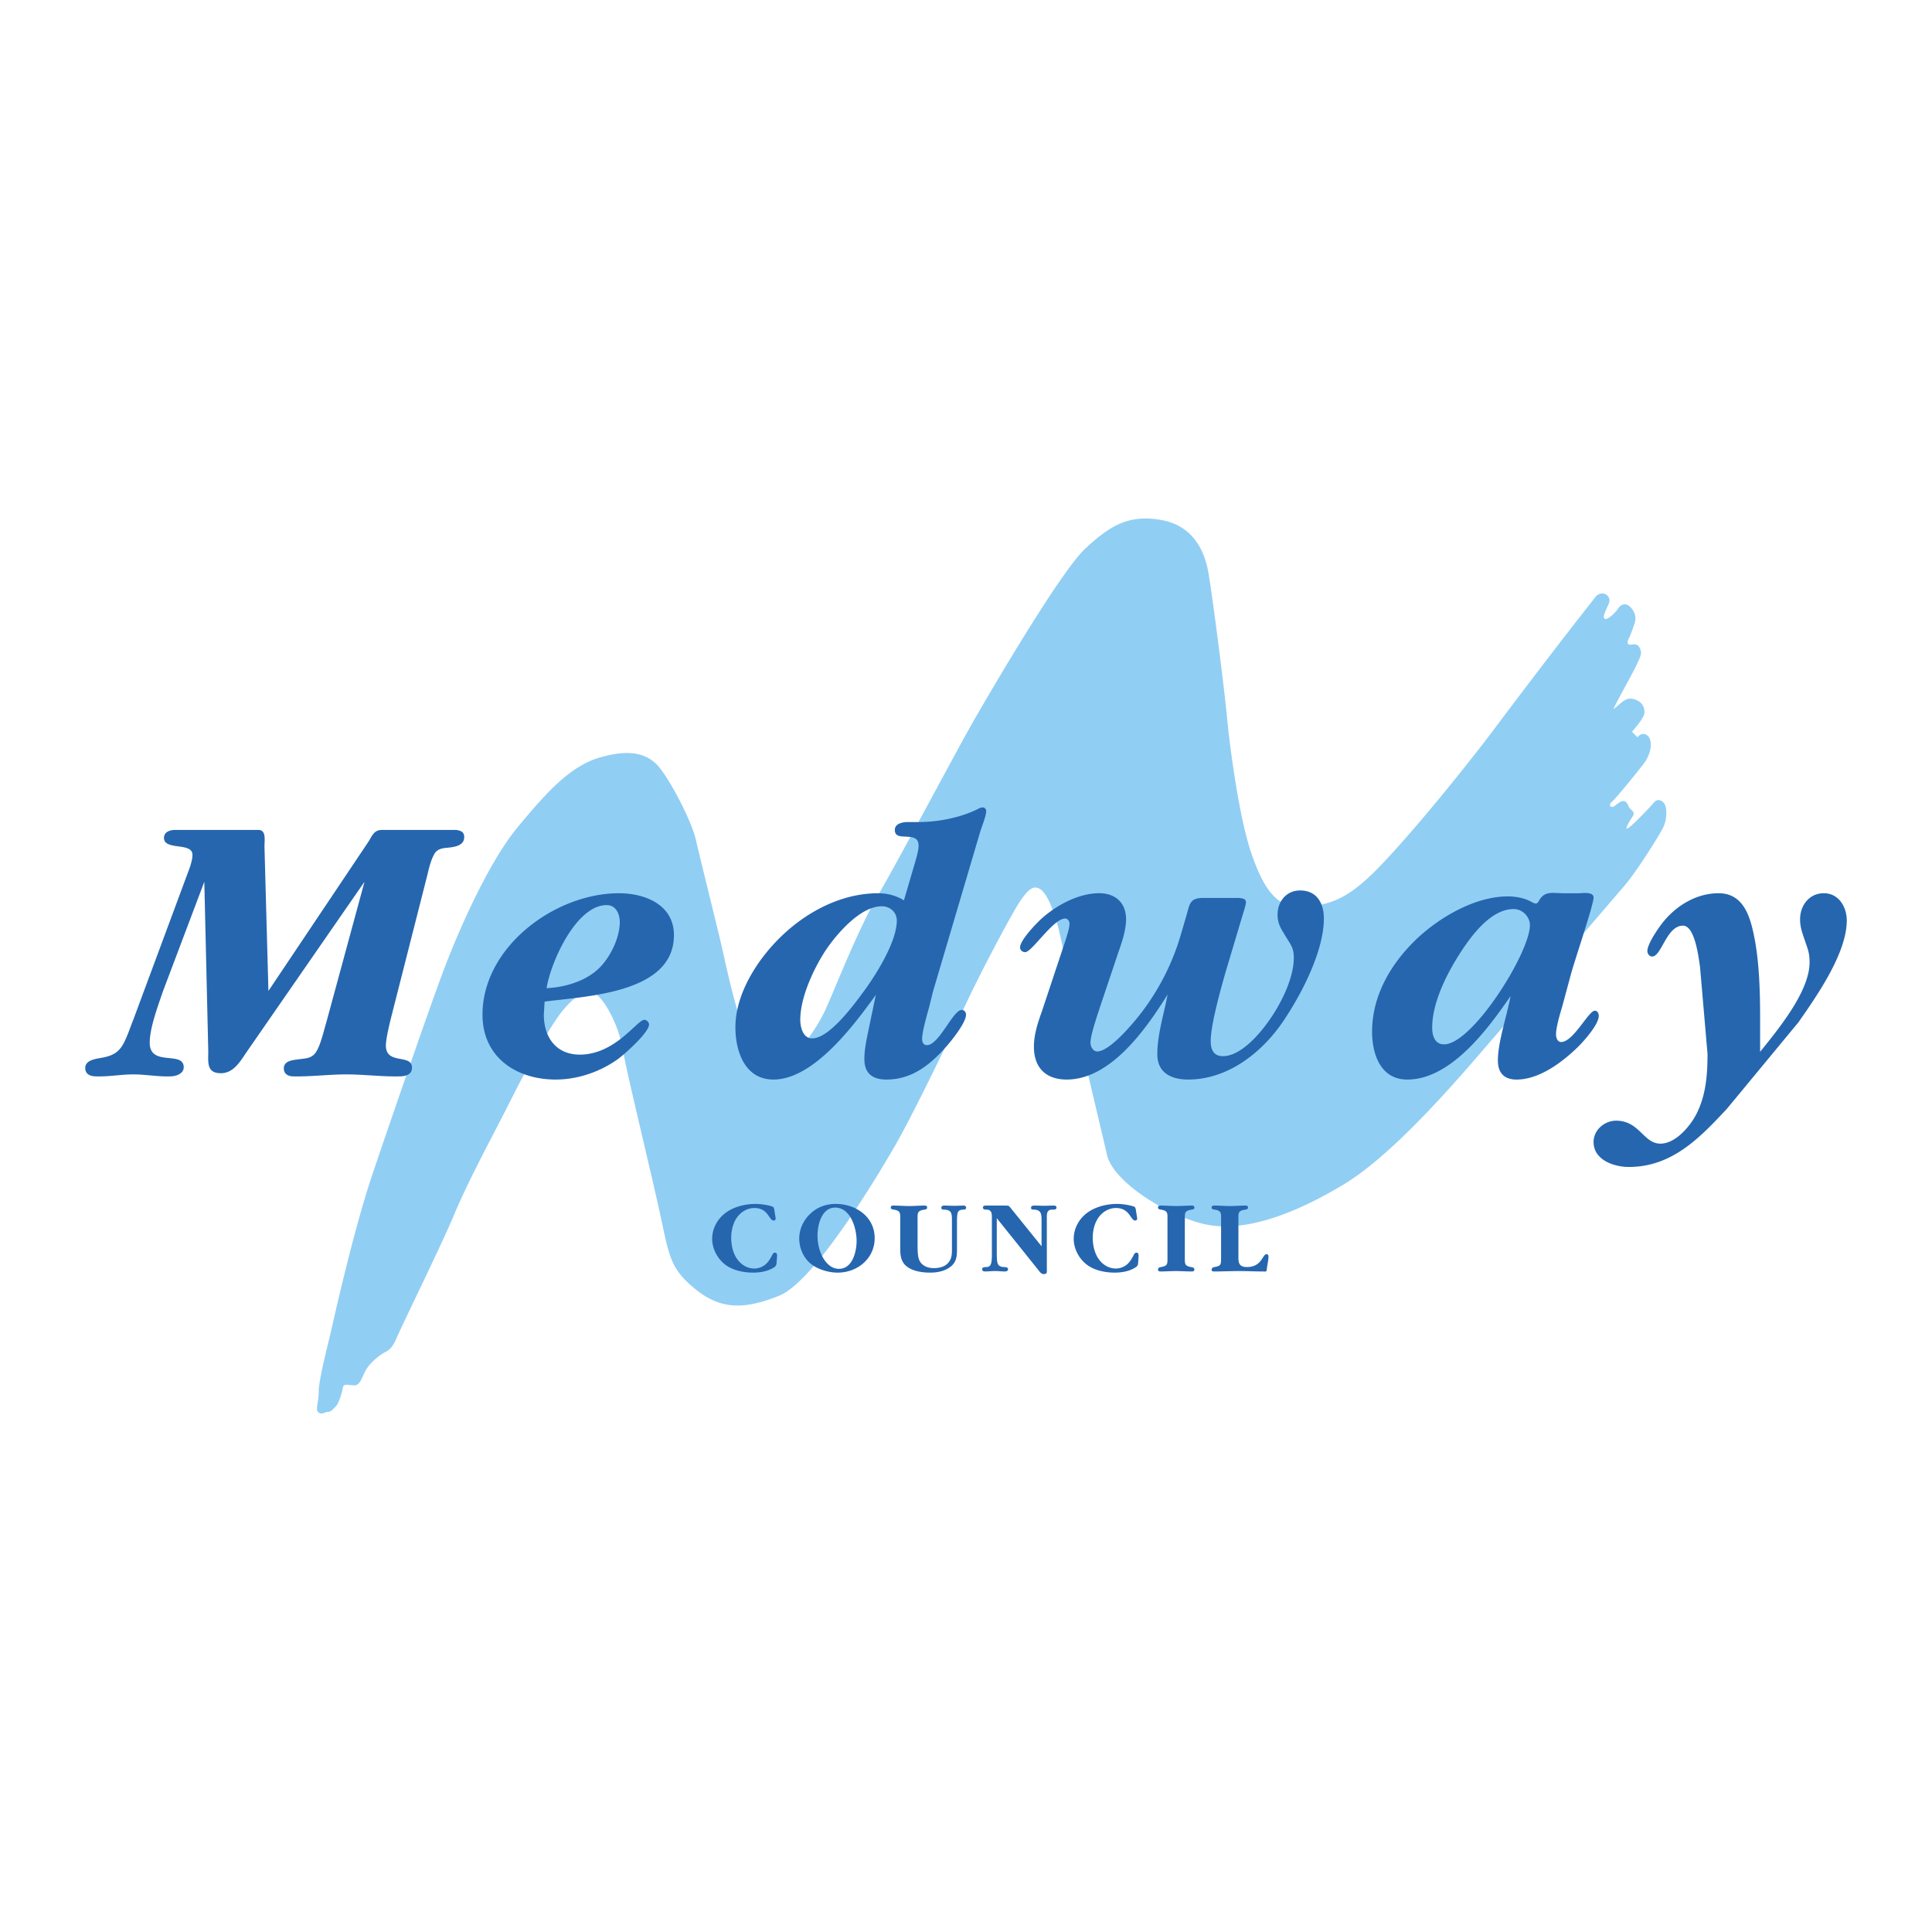 <svg xmlns="http://www.w3.org/2000/svg" width="2500" height="2500" viewBox="0 0 192.756 192.756"><g fill-rule="evenodd" clip-rule="evenodd"><path fill="#fff" d="M0 0h192.756v192.756H0V0z"/><path d="M39.647 133.318c-.388.933-.698 1.323-1.166 1.555-.468.233-1.399.934-1.865 1.632-.467.699-.624 1.711-1.245 1.711s-1.086-.234-1.165.233c-.077.465-.388 1.554-.699 1.864s-.468.544-.778.544c-.311 0-.544.311-.932.077s0-.932 0-2.098.932-4.74 1.166-5.752c.234-1.009 2.254-10.181 4.196-15.931 1.944-5.751 5.674-16.554 7.074-20.285 1.4-3.73 4.43-10.725 7.383-14.299s5.284-6.139 8.237-6.995 4.509-.388 5.595.621c1.088 1.01 3.497 5.519 3.964 7.539.468 2.021 2.021 8.238 2.565 10.569.545 2.332 2.486 12.046 4.586 12.279 2.098.234 4.74-3.65 5.672-5.595.933-1.941 3.187-7.927 5.361-11.658 2.178-3.73 8.006-14.767 9.717-17.72 1.709-2.953 8.471-14.533 10.955-16.865 2.488-2.329 4.354-3.418 7.539-2.874 3.188.545 4.354 3.03 4.744 5.206.387 2.177 1.553 11.192 1.863 14.457.311 3.263 1.244 10.104 2.408 13.522 1.166 3.42 2.488 5.674 5.285 5.441 2.799-.234 4.508-.932 7.461-3.962 2.953-3.033 8.238-9.405 12.123-14.613a728.741 728.741 0 0 1 9.482-12.356c.621-.778 1.711-.156 1.322.698-.389.855-.623 1.323-.389 1.477.232.156 1.012-.542 1.322-1.009.311-.468.775-.622 1.242-.157.467.468.621 1.089.387 1.71-.23.622-.311.935-.543 1.399-.232.468-.154.701.312.622.465-.077.699.08.854.544.156.467-.154.932-.389 1.477-.234.544-2.021 3.73-2.332 4.429.701-.465 1.166-1.243 2.021-1.009s1.09.778 1.09 1.323c0 .542-.934 1.553-1.244 1.941l.541.544s.469-.621 1.014-.156c.543.467.387 1.79-.389 2.799-.777 1.01-2.799 3.498-3.188 3.809-.389.311-.078.7.312.388.387-.311.854-.699 1.164-.311.311.39.078.311.389.623.311.311.467.388.156.855-.312.465-.855 1.397-.312 1.009.543-.388 2.1-2.021 2.488-2.488.387-.465.854-.232 1.088.156.234.388.234 1.553-.156 2.332-.389.777-2.566 4.275-3.885 5.829a6477.833 6477.833 0 0 1-12.98 15.078c-2.953 3.418-9.715 11.501-14.998 14.687-5.285 3.188-10.182 4.82-13.912 3.965-3.73-.854-9.094-4.197-9.715-6.917s-2.408-10.024-2.875-12.59c-.467-2.564-1.633-9.172-2.254-11.036-.623-1.867-1.244-3.109-2.1-3.032-.854.079-1.943 2.177-2.641 3.42-.699 1.243-2.877 5.364-4.12 8.007-1.243 2.642-5.284 11.113-7.228 14.453-1.944 3.343-8.004 13.445-11.501 14.845s-5.829 1.399-8.394-.699c-2.565-2.097-2.565-3.343-3.574-7.926-1.012-4.586-3.187-13.447-3.653-16.09-.468-2.643-2.099-5.361-2.953-5.516-.855-.157-1.71.231-2.953 1.708-1.245 1.476-3.731 5.985-5.284 9.092-1.557 3.109-4.122 7.773-5.675 11.504-1.079 2.6-5.203 11.035-5.591 11.966z" fill="#91cef4"/><path d="M77.525 125.376c.009-.157.021-.398-.21-.398-.137 0-.209.106-.263.219-.188.357-.378.704-.691.967-.315.25-.694.396-1.101.396-.756 0-1.385-.428-1.783-1.047-.368-.576-.525-1.332-.525-2.014 0-.691.168-1.457.578-2.033.397-.557 1.036-.943 1.729-.943 1.414 0 1.445 1.247 1.929 1.247.113 0 .197-.062.197-.179 0-.103-.019-.199-.041-.303l-.084-.535c-.053-.294-.053-.335-.335-.419a6.134 6.134 0 0 0-1.573-.219c-1.006 0-2.129.282-2.945.879-.829.619-1.354 1.563-1.354 2.602 0 1.004.534 2.001 1.332 2.599.756.565 1.835.775 2.758.775.682 0 1.426-.126 2.014-.482.322-.189.312-.324.334-.672l.034-.44zM83.577 126.97c1.961 0 3.69-1.404 3.69-3.439 0-2.139-1.888-3.415-3.88-3.415-.995 0-1.877.322-2.59 1.026-.66.638-1.058 1.51-1.058 2.432 0 .954.429 1.949 1.195 2.547.692.545 1.772.849 2.643.849zm.126-.378c-.776 0-1.333-.607-1.667-1.247-.325-.639-.472-1.373-.472-2.087 0-1.069.419-2.777 1.761-2.777 1.551 0 2.139 2.077 2.139 3.324-.001 1.069-.41 2.787-1.761 2.787zM95.479 121.77c0-.188.012-.554.062-.744.084-.263.231-.304.472-.335.159-.021.378.01.378-.2 0-.146-.115-.21-.241-.21-.315 0-.629.022-.932.022-.315 0-.631-.022-.944-.022-.156 0-.356 0-.356.21 0 .241.241.179.41.2.229.031.438.084.553.304.106.222.094.609.094.838v2.664c0 .513.021 1.007-.325 1.436-.344.45-.932.588-1.477.588-.619 0-1.238-.231-1.479-.851-.156-.366-.147-1.217-.147-1.646v-2.307c0-.701-.053-.911.66-1.026.127-.021.294-.041.294-.21 0-.168-.116-.2-.263-.2-.491 0-.995.045-1.498.045-.544 0-1.069-.045-1.614-.045-.146 0-.252.032-.252.2 0 .179.21.188.337.21.669.115.607.388.607 1.026v2.863c0 .807.106 1.458.86 1.917.588.357 1.404.473 2.095.473.744 0 1.5-.138 2.088-.607.629-.515.617-1.144.617-1.866v-2.727h.001zM103.916 124.337l-2.996-3.709c-.264-.325-.23-.348-.65-.348h-1.846c-.146 0-.355 0-.355.191 0 .229.24.209.406.219.525.031.484.503.484.913v3.259c0 .356.02.912-.094 1.237-.084.229-.211.304-.441.313-.168.013-.43-.01-.43.222 0 .167.137.22.283.22.326 0 .66-.041.994-.041.338 0 .65.041.986.041.146 0 .314-.041.314-.22 0-.231-.293-.209-.439-.222-.283-.019-.504-.084-.607-.396-.076-.223-.076-.767-.076-1.018v-3.459l4.143 5.167c.146.19.283.409.545.409.357 0 .305-.188.305-.481v-4.969c0-.409-.062-.913.428-.976.18-.021.535.053.535-.2 0-.178-.135-.21-.291-.21-.307 0-.619.022-.924.022-.314 0-.619-.022-.934-.022-.156 0-.389 0-.389.223 0 .229.223.166.398.188.244.031.453.104.568.356.082.188.082.534.082.744v2.547h.001zM113.594 125.376c.01-.157.021-.398-.211-.398-.137 0-.209.106-.262.219-.188.357-.377.704-.691.967-.314.25-.693.396-1.1.396-.756 0-1.385-.428-1.783-1.047-.365-.576-.525-1.332-.525-2.014 0-.691.17-1.457.578-2.033.398-.557 1.039-.943 1.73-.943 1.414 0 1.445 1.247 1.928 1.247.113 0 .197-.062.197-.179 0-.103-.018-.199-.039-.303l-.084-.535c-.055-.294-.055-.335-.336-.419a6.096 6.096 0 0 0-1.572-.219c-1.008 0-2.129.282-2.947.879-.828.619-1.352 1.563-1.352 2.602 0 1.004.533 2.001 1.332 2.599.756.565 1.834.775 2.758.775.68 0 1.424-.126 2.01-.482.328-.189.316-.324.338-.672l.031-.44zM118.211 121.717c0-.701-.053-.911.66-1.026.125-.021.293-.041.293-.21 0-.168-.115-.2-.262-.2-.492 0-.994.045-1.498.045-.545 0-1.07-.045-1.613-.045-.146 0-.254.032-.254.2 0 .179.209.188.336.21.672.115.607.388.607 1.026v3.724c0 .68.033.857-.658.973-.127.022-.285.074-.285.241 0 .159.107.2.254.2.502 0 1.006-.041 1.508-.041.547 0 1.068.041 1.615.041.135 0 .25-.041.25-.2 0-.188-.199-.219-.334-.241-.66-.104-.619-.356-.619-.973v-3.724zM121.826 125.45c0 .682.031.848-.66.963-.125.022-.281.095-.281.264 0 .155.104.178.25.178.816 0 1.658-.041 2.475-.041.797 0 1.594.041 2.389.041.252 0 .369.074.391-.22.031-.419.166-.851.166-1.259 0-.148-.031-.241-.199-.241-.42 0-.439 1.278-1.959 1.278-.756 0-.842-.406-.842-.963v-3.733c0-.701-.051-.911.662-1.026.127-.021.293-.041.293-.21 0-.168-.113-.2-.26-.2-.494 0-.998.045-1.502.045-.543 0-1.068-.045-1.613-.045-.146 0-.25.032-.25.2 0 .179.209.188.334.21.67.115.607.388.607 1.026v3.733h-.001zM36.367 87.974l-3.827 14.088c-.198.672-.552 2.132-.908 2.724-.434.829-1.026.788-1.893.908-.593.077-1.421.156-1.421.906 0 .554.434.79.947.79 1.736.038 3.552-.198 5.289-.198 1.734 0 3.55.236 5.287.198.593 0 1.265-.157 1.265-.867 0-1.422-2.606-.239-2.606-2.212 0-.711.396-2.287.593-3.077l3.553-13.97c.157-.672.354-1.5.708-2.093.277-.475.79-.552 1.303-.593.711-.077 1.657-.197 1.657-1.064 0-.513-.315-.631-.787-.711h-7.421c-.829 0-.985.631-1.38 1.224l-9.945 14.839-.395-14.444c0-.555.197-1.619-.593-1.619h-8.327c-.513 0-1.105.198-1.105.79 0 1.304 2.842.396 2.842 1.696 0 .395-.121.79-.238 1.185l-5.682 15.312c-.316.751-.752 2.212-1.304 2.842-.593.711-1.38.829-2.288.988-.554.118-1.185.315-1.185.946 0 .672.593.829 1.105.829 1.262.038 2.447-.198 3.709-.198 1.185 0 2.447.236 3.632.198.711 0 1.38-.316 1.38-.908 0-1.696-3.393 0-3.393-2.447 0-1.499.828-3.671 1.303-5.09l4.143-10.971.395 16.892c0 1.103-.197 2.208 1.262 2.208 1.344 0 2.014-1.341 2.686-2.288l11.639-16.813zM54.334 99.931c4.184-.552 12.905-.828 12.905-6.628 0-3.04-2.881-4.184-5.484-4.184-6.395 0-13.616 5.367-13.616 12.116 0 4.263 3.394 6.472 7.301 6.472 2.211 0 4.5-.79 6.275-2.091.632-.475 3.039-2.606 3.039-3.394 0-.238-.236-.475-.472-.475-.71 0-2.883 3.473-6.433 3.473-2.368 0-3.591-1.736-3.591-3.985l.076-1.304zm.198-1.342c.395-2.526 2.922-8.288 6-8.288.908 0 1.304.87 1.304 1.698 0 1.619-1.026 3.671-2.212 4.735-1.303 1.185-3.314 1.776-5.092 1.855zM90.184 89.829c-.749-.475-1.657-.71-2.565-.71-3.591 0-7.023 1.775-9.588 4.222-2.409 2.288-4.659 5.762-4.659 9.155 0 2.408.949 5.21 3.789 5.21 4.028 0 8.053-5.446 10.223-8.445l-.711 3.395c-.197.945-.434 2.011-.434 2.998 0 1.46.829 2.053 2.211 2.053 2.445 0 4.261-1.381 5.841-3.158.513-.551 2.09-2.485 2.09-3.313 0-.236-.159-.475-.433-.475-.87 0-2.25 3.514-3.473 3.514-.356 0-.475-.315-.475-.634 0-.707.513-2.485.711-3.195l.356-1.46 4.735-16.022c.156-.475.592-1.619.592-2.014 0-.236-.158-.395-.355-.395-.119 0-.355.08-.473.159-1.736.867-3.986 1.301-5.881 1.301h-1.106c-.472 0-1.301.121-1.301.79 0 .711.67.631 1.183.672.672.039 1.185.118 1.185.906 0 .475-.197 1.105-.315 1.542l-1.147 3.904zm-9.155 13.772c-.908 0-1.185-1.104-1.185-1.854 0-2.25 1.344-5.131 2.567-6.985 1.104-1.618 3.433-4.343 5.564-4.343.829 0 1.5.593 1.5 1.421 0 2.053-1.935 5.171-3.12 6.829-.985 1.342-3.55 4.932-5.326 4.932zM103.945 100.918c-.395 1.106-.791 2.288-.791 3.512 0 2.094 1.186 3.276 3.275 3.276 4.42 0 7.973-5.13 10.064-8.486-.355 1.935-1.027 3.948-1.027 5.962 0 1.854 1.383 2.524 3.08 2.524 3.984 0 7.42-2.723 9.551-5.921 1.775-2.642 3.986-6.905 3.986-10.143 0-1.539-.711-2.801-2.369-2.801-1.381 0-2.25 1.105-2.25 2.406 0 .949.355 1.421.83 2.211.473.79.789 1.105.789 2.093 0 2.128-1.381 4.812-2.645 6.51-.906 1.263-2.723 3.313-4.42 3.313-.947 0-1.225-.669-1.225-1.498 0-1.656 1.025-5.289 1.5-6.946l1.699-5.684c.076-.236.314-.985.314-1.221 0-.395-.395-.395-.709-.436h-3.555c-1.34 0-1.34.593-1.656 1.698l-.553 1.893a23.772 23.772 0 0 1-3.867 7.736c-.75.988-3.197 3.986-4.498 3.986-.434 0-.672-.513-.672-.869 0-.829.828-3.157 1.105-4.024l1.697-5.051c.355-.988.75-2.212.75-3.238 0-1.657-1.068-2.603-2.684-2.603-2.014 0-4.145 1.144-5.605 2.406-.551.475-2.287 2.25-2.287 3.001 0 .274.234.472.512.472.67 0 2.803-3.355 3.986-3.355.275 0 .434.277.434.513 0 .475-.238 1.106-.357 1.54l-2.402 7.224zM155.994 89.119c-1.066 0-1.895-.277-2.447.749-.078.118-.158.277-.314.277-.119 0-.277-.08-.357-.118-.748-.436-1.615-.592-2.447-.592-3.275 0-6.826 2.09-9.154 4.302-2.527 2.448-4.381 5.602-4.381 9.197 0 2.287.869 4.773 3.514 4.773 4.34 0 8.049-5.051 10.299-8.327-.354 1.973-1.262 4.538-1.262 6.434 0 1.262.67 1.894 1.854 1.894 2.289 0 4.58-1.737 6.156-3.276.553-.552 2.053-2.208 2.053-3.078 0-.235-.117-.513-.395-.513-.631 0-2.133 3.119-3.355 3.119-.393 0-.514-.475-.514-.752 0-.748.438-2.17.635-2.842l.828-3.076c.354-1.343 2.287-7.025 2.287-7.736 0-.63-1.143-.433-1.5-.433h-1.5v-.002zm-11.92 15.075c-.906 0-1.184-.829-1.184-1.658 0-2.21 1.107-4.617 2.209-6.513 1.186-1.972 3.355-5.327 5.922-5.327.869 0 1.617.749 1.617 1.618.001 2.723-5.722 11.88-8.564 11.88zM179.438 101.983c1.814-2.604 4.814-6.868 4.814-10.144 0-1.341-.789-2.721-2.291-2.721-1.459 0-2.367 1.223-2.367 2.603 0 .87.277 1.501.551 2.33.277.79.396 1.144.396 1.972 0 2.922-3.197 6.75-4.934 8.919v-3.432c0-2.447-.078-5.249-.512-7.657-.396-2.093-.988-4.735-3.631-4.735-2.131 0-4.066 1.144-5.408 2.721-.475.555-1.697 2.291-1.697 3.04 0 .277.197.552.475.552.947 0 1.422-3.078 3.078-3.078 1.225 0 1.578 3.355 1.699 4.104l.748 8.684c0 2.132-.158 4.184-1.145 6.076-.631 1.186-2.051 2.884-3.553 2.884-1.697 0-2.09-2.291-4.42-2.291-1.143 0-2.25.908-2.25 2.132 0 1.778 2.016 2.485 3.514 2.485 4.301 0 7.064-2.88 9.787-5.8l7.146-8.644z" fill="#2566af"/></g></svg>